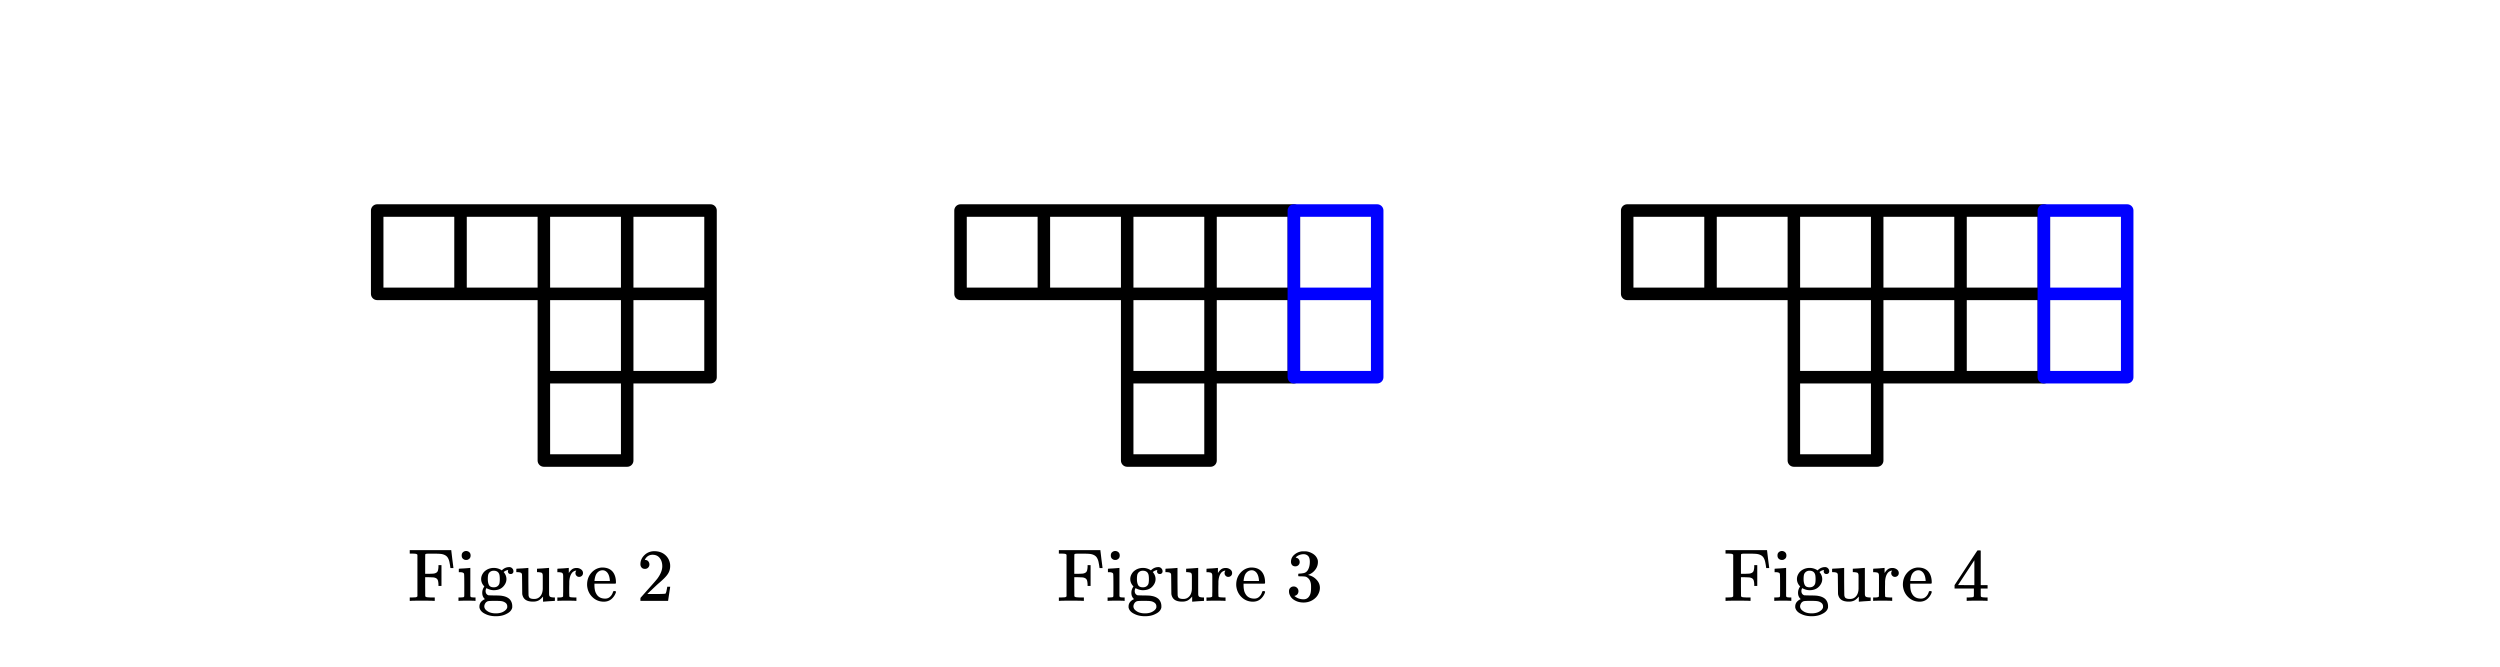 <svg xmlns="http://www.w3.org/2000/svg" width="570" height="152" viewBox="0 0 570 152"><path fill="#fff" d="M0 0h570v152H0z"/><path d="M86 67h19M105 67V48M105 48H86M86 48v19M105 48h57M162 48v19M162 67h-57M105 67V48M124 105h19M143 105V48M143 48h-19M124 48v57M124 67h38M162 67v19M162 86h-38M124 86V67M219 67h19M238 67V48M238 48h-19M219 48v19M238 48h57M295 48v19M295 67h-57M238 67V48M257 105h19M276 105V48M276 48h-19M257 48v57M257 67h38M295 67v19M295 86h-38M257 86V67" fill="none" stroke-width="2.85" stroke-linecap="round" stroke="#000"/><path d="M295 48h19M314 48v19M314 67h-19M295 67V48M295 86h19M314 86V67M314 67h-19M295 67v19" fill="none" stroke-width="2.85" stroke-linecap="round" stroke="#00f"/><path d="M371 67h19M390 67V48M390 48h-19M371 48v19M390 48h57M447 48v19M447 67h-57M390 67V48M409 105h19M428 105V48M428 48h-19M409 48v57M409 67h38M447 67v19M447 86h-38M409 86V67M447 48h19M466 48v19M466 67h-19M447 67V48M447 86h19M466 86V67M466 67h-19M447 67v19" fill="none" stroke-width="2.85" stroke-linecap="round" stroke="#000"/><path d="M466 67h19M485 67V48M485 48h-19M466 48v19M466 67h19M485 67v19M485 86h-19M466 86V67" fill="none" stroke-width="2.85" stroke-linecap="round" stroke="#00f"/><path d="M95.172 126.484v9.485a.755.755 0 0 1-.328.203c-.11.016-.39.031-.86.047h-.562V137h.187c.22-.031 1.047-.047 2.485-.047 1.594 0 2.531.016 2.828.047h.203v-.781h-.469c-.422 0-.687 0-.812-.016-.313-.016-.516-.031-.61-.062a.91.91 0 0 1-.28-.172l-.016-2.188v-2.172h.89c.469.016.828.032 1.031.047.22.031.422.094.61.203a.88.88 0 0 1 .375.485c.062.219.11.515.125.906v.344h.687v-4.75h-.687v.36a3.91 3.91 0 0 1-.125.89.83.83 0 0 1-.375.484c-.188.11-.39.172-.61.203a28.36 28.36 0 0 1-1.03.047h-.891v-2.156c0-1.469.015-2.203.015-2.234.016-.047.047-.094.078-.11.063-.062.344-.094.828-.094h.813c1.078 0 1.766.032 2.062.094.563.11.985.344 1.25.672.266.344.454.844.547 1.484.031.094.078.407.156.97v.062h.688v-.063c0-.016-.078-.672-.25-1.969l-.234-1.968v-.079h-9.47v.782h.563c.47.015.75.031.86.062.11.016.219.078.328.203zm11.156-.859c-.312 0-.562.094-.766.281-.203.172-.296.422-.296.735 0 .421.156.703.453.875.156.109.344.156.562.156.219 0 .406-.047.547-.156.313-.172.469-.454.469-.875 0-.297-.094-.547-.281-.72-.172-.171-.407-.265-.688-.296zM108.297 137h.125v-.781h-.39c-.313-.016-.516-.031-.594-.063-.079-.031-.141-.094-.204-.203v-6.469h-.046c-.016 0-.079.016-.188.016-.11.016-.281.031-.5.047l-.61.047-.609.031c-.203.016-.36.016-.469.031l-.171.016c-.032 0-.032.125-.032.39v.391h.188c.578 0 .906.11 1 .344.047.11.062 1.016.062 2.719 0 1.625 0 2.437-.015 2.468a.342.342 0 0 1-.203.188 6.415 6.415 0 0 1-.829.047h-.28V137h.14c.203-.031.828-.047 1.86-.047 1.046 0 1.64.016 1.765.047zm6.11-6.953l-.188-.125a3.231 3.231 0 0 0-1.61-.438c-.53 0-1.015.11-1.453.328-.422.22-.765.5-1 .844-.312.453-.453.906-.453 1.375 0 .625.25 1.188.734 1.688a2.358 2.358 0 0 0-.484 1.453c0 .594.203 1.062.61 1.422l-.188.094a2.521 2.521 0 0 0-.547.39 1.608 1.608 0 0 0-.516 1.203c0 .156 0 .281.032.344.156.563.578 1.016 1.281 1.344.703.36 1.5.531 2.438.531.937 0 1.75-.172 2.406-.531.703-.328 1.14-.781 1.297-1.344.03-.063.03-.203.03-.406 0-.656-.218-1.219-.655-1.656-.407-.36-.938-.594-1.641-.704-.266-.062-.875-.093-1.828-.093-.719-.016-1.125-.032-1.219-.032-.094 0-.187-.047-.297-.109-.297-.188-.437-.484-.437-.89 0-.204.062-.423.187-.641.578.312 1.14.469 1.672.469 1.094 0 1.906-.391 2.438-1.172.312-.438.453-.891.453-1.36 0-.531-.188-1.047-.547-1.5-.031-.047-.047-.062-.078-.094 0-.015.047-.062.14-.125.22-.171.47-.28.75-.328a.555.555 0 0 1 .157-.03v.015c-.016.015-.032.031-.032.047-.046.078-.062.203-.046.359.062.328.265.5.624.5a.589.589 0 0 0 .626-.61c0-.28-.094-.515-.282-.687a.885.885 0 0 0-.672-.281c-.64 0-1.203.25-1.703.75zm-3.188 1.984c0-.375.031-.672.062-.86.047-.312.203-.577.438-.765.234-.187.515-.281.844-.281.75 0 1.203.36 1.328 1.047.03.187.062.484.062.86 0 .39-.031.671-.062.859a1.142 1.142 0 0 1-.422.734c-.219.188-.516.281-.875.281-.531 0-.89-.156-1.078-.469-.188-.328-.297-.796-.297-1.406zm3.969 5.36c.312.203.468.5.468.89 0 .14 0 .25-.031.297-.078.266-.281.5-.594.719a2.78 2.78 0 0 1-1.125.469 3.86 3.86 0 0 1-.844.078c-.374 0-.656-.031-.874-.078-.407-.078-.782-.22-1.094-.453-.328-.22-.531-.454-.61-.72a.768.768 0 0 1-.062-.327c0-.25.078-.47.203-.688.125-.219.313-.375.531-.469.156-.078.61-.109 1.36-.109h.5c.578 0 1.015.016 1.328.063.312.046.594.156.844.328zm3.89-7.797l-.64.031c-.22.016-.376.016-.5.031l-.188.016c-.016 0-.031.125-.031.39v.391h.187c.563 0 .906.094 1.016.281a.561.561 0 0 1 .094.344c.015.156.015.844.03 2.078.016 1.469.016 2.25.032 2.328.11.594.375 1.016.766 1.282.406.265.953.406 1.687.406.39 0 .688-.047.906-.125.438-.11.891-.453 1.376-1.031v1.172h.109c.047-.016.484-.047 1.312-.11.829-.047 1.25-.078 1.282-.078v-.781h-.313c-.375-.016-.625-.078-.75-.14-.14-.079-.219-.235-.25-.454-.016-.031-.016-1.078-.016-3.11v-3.03h-.124c-.047.015-.485.046-1.329.109-.843.047-1.28.078-1.296.078v.781h.296c.375.031.625.078.766.14.125.079.203.22.234.438l.016.281V134.267c-.016.172-.016.28-.016.28-.109.923-.5 1.548-1.156 1.86a1.953 1.953 0 0 1-.797.156c-.453 0-.797-.078-1.015-.234-.125-.125-.204-.297-.25-.531-.016-.078-.032-1.14-.047-3.234v-3.079h-.047c-.016 0-.078.016-.188.016a9.632 9.632 0 0 1-.53.047l-.626.047zm8.266 6.625h-.266V137h.125c.172-.031.797-.047 1.906-.047 1.235 0 1.953.016 2.157.047h.156v-.781h-.516c-.5-.016-.797-.047-.906-.078a.37.37 0 0 1-.203-.172v-.344c0-.11 0-.219-.016-.344V134.375c0-.313 0-.688.016-1.125v-.672c.062-1 .328-1.703.781-2.14.094-.079.219-.157.406-.25.235-.079.375-.094.391-.079 0 .016-.016.047-.031.094a.76.76 0 0 0-.14.469c0 .25.077.453.25.61.155.171.358.25.593.25a.9.9 0 0 0 .625-.25.836.836 0 0 0 .25-.626c0-.422-.219-.734-.656-.969a1.707 1.707 0 0 0-.828-.187c-.422 0-.766.11-1.032.313-.265.203-.5.484-.719.843v-1.172h-.046c-.016 0-.078.016-.188.016-.11.016-.281.031-.5.047-.203.016-.406.031-.594.047l-.609.031c-.203.016-.36.016-.469.031l-.172.016c-.03 0-.03.125-.03.39v.391h.296c.375.031.625.078.766.14.125.079.203.22.25.438l.015.39v3.5c0 .188-.015.376-.015.532v.531c-.094.157-.36.235-.813.235zm13.094-3.39c0-1.079-.266-1.923-.797-2.532-.547-.61-1.328-.906-2.36-.906-.11 0-.187 0-.234.015-.89.11-1.656.531-2.266 1.25-.61.719-.922 1.594-.922 2.64 0 .423.078.829.203 1.235a3.905 3.905 0 0 0 1.094 1.688 3.559 3.559 0 0 0 1.735.89c.28.047.53.078.75.078.672 0 1.25-.187 1.718-.562.47-.39.813-.875 1.032-1.453a.993.993 0 0 0 .047-.234c0-.11-.11-.172-.329-.172-.156 0-.25.03-.28.062-.032.031-.063.11-.095.234-.125.36-.297.657-.53.891-.329.36-.735.531-1.22.531-1 0-1.703-.406-2.109-1.25-.234-.437-.344-1.062-.344-1.906v-.25h4.797a.333.333 0 0 0 .11-.25zm-1.391-.5v.14h-3.5v-.125c.078-.64.219-1.156.437-1.516.375-.547.86-.812 1.453-.812.157.015.282.03.36.062.734.266 1.156 1.016 1.25 2.25zm8-2.626c.297 0 .547-.094.734-.297a.99.99 0 0 0 .281-.719c0-.265-.093-.515-.265-.718-.172-.203-.406-.297-.688-.297-.062 0-.078-.016-.078-.016 0-.015.016-.047.047-.11.047-.077.078-.14.094-.187.406-.593.953-.875 1.61-.875.702 0 1.25.25 1.64.75.39.5.578 1.125.578 1.875 0 .86-.375 1.813-1.14 2.844-.344.438-1.141 1.344-2.376 2.719l-1.422 1.61c-.03.03-.046.171-.046.39V137h6.312v-.047l.469-3.11v-.062h-.672v.063c-.11.64-.188 1.031-.234 1.156-.078.219-.125.344-.172.344-.11.062-1.063.094-2.844.094l-1.297-.016 1.016-.953c.719-.688 1.281-1.219 1.687-1.563.969-.828 1.61-1.484 1.922-1.953a3.168 3.168 0 0 0 .594-1.86c0-.171 0-.359-.031-.562-.141-.844-.532-1.531-1.172-2.062-.64-.531-1.453-.797-2.422-.797-.86 0-1.61.297-2.219.875-.625.594-.937 1.297-.937 2.11 0 .296.093.546.28.75.173.202.423.296.75.296zm0 0M243.172 126.484v9.485a.755.755 0 0 1-.328.203c-.11.016-.39.031-.86.047h-.562V137h.187c.22-.031 1.047-.047 2.485-.047 1.594 0 2.531.016 2.828.047h.203v-.781h-.469c-.422 0-.687 0-.812-.016-.313-.016-.516-.031-.61-.062a.91.91 0 0 1-.28-.172l-.017-2.188v-2.172h.891c.469.016.828.032 1.031.047.22.031.422.094.61.203a.88.88 0 0 1 .375.485c.062.219.11.515.125.906v.344h.687v-4.75h-.687v.36a3.91 3.91 0 0 1-.125.89.83.83 0 0 1-.375.484c-.188.11-.39.172-.61.203a28.36 28.36 0 0 1-1.03.047h-.892v-2.156c0-1.469.016-2.203.016-2.234.016-.047.047-.094.078-.11.063-.062.344-.094.828-.094h.813c1.078 0 1.766.032 2.062.094.563.11.985.344 1.25.672.266.344.453.844.547 1.484.031.094.078.407.156.97v.062h.688v-.063c0-.016-.078-.672-.25-1.969l-.234-1.968v-.079h-9.47v.782h.563c.47.015.75.031.86.062.11.016.219.078.328.203zm11.156-.859c-.312 0-.562.094-.766.281-.203.172-.296.422-.296.735 0 .421.156.703.453.875.156.109.344.156.562.156.219 0 .406-.047.547-.156.313-.172.469-.454.469-.875 0-.297-.094-.547-.281-.72-.172-.171-.407-.265-.688-.296zM256.297 137h.125v-.781h-.39c-.313-.016-.516-.031-.594-.063-.079-.031-.141-.094-.204-.203v-6.469h-.047c-.015 0-.078.016-.187.016-.11.016-.281.031-.5.047l-.61.047-.609.031c-.203.016-.36.016-.469.031l-.171.016c-.032 0-.032.125-.032.39v.391h.188c.578 0 .906.11 1 .344.047.11.062 1.016.062 2.719 0 1.625 0 2.437-.015 2.468a.342.342 0 0 1-.203.188 6.415 6.415 0 0 1-.828.047h-.282V137h.14c.204-.031.829-.047 1.86-.047 1.047 0 1.64.016 1.766.047zm6.11-6.953l-.188-.125a3.231 3.231 0 0 0-1.61-.438c-.53 0-1.015.11-1.453.328-.422.22-.765.5-1 .844-.312.453-.453.906-.453 1.375 0 .625.25 1.188.735 1.688a2.358 2.358 0 0 0-.485 1.453c0 .594.203 1.062.61 1.422l-.188.094a2.521 2.521 0 0 0-.547.39 1.608 1.608 0 0 0-.515 1.203c0 .156 0 .281.03.344.157.563.579 1.016 1.282 1.344.703.36 1.5.531 2.438.531.937 0 1.75-.172 2.406-.531.703-.328 1.14-.781 1.297-1.344.03-.063.03-.203.03-.406 0-.656-.218-1.219-.655-1.656-.407-.36-.938-.594-1.641-.704-.266-.062-.875-.093-1.828-.093-.719-.016-1.125-.032-1.219-.032-.094 0-.187-.047-.297-.109-.297-.188-.437-.484-.437-.89 0-.204.062-.423.187-.641.578.312 1.14.469 1.672.469 1.094 0 1.906-.391 2.438-1.172.312-.438.453-.891.453-1.36 0-.531-.188-1.047-.547-1.5-.031-.047-.047-.062-.078-.094 0-.015.047-.062.14-.125.22-.171.47-.28.75-.328a.555.555 0 0 1 .157-.03v.015c-.016.015-.032.031-.032.047-.046.078-.062.203-.046.359.062.328.265.5.625.5a.589.589 0 0 0 .625-.61c0-.28-.094-.515-.282-.687a.885.885 0 0 0-.672-.281c-.64 0-1.203.25-1.703.75zm-3.188 1.984c0-.375.031-.672.062-.86.047-.312.203-.577.438-.765.234-.187.515-.281.844-.281.75 0 1.203.36 1.328 1.047.03.187.062.484.062.86 0 .39-.031.671-.062.859a1.142 1.142 0 0 1-.422.734c-.219.188-.516.281-.875.281-.531 0-.89-.156-1.078-.469-.188-.328-.297-.796-.297-1.406zm3.969 5.36c.312.203.468.5.468.89 0 .14 0 .25-.031.297-.078.266-.281.5-.594.719a2.78 2.78 0 0 1-1.125.469 3.86 3.86 0 0 1-.844.078c-.375 0-.656-.031-.875-.078-.406-.078-.78-.22-1.093-.453-.328-.22-.531-.454-.61-.72a.768.768 0 0 1-.062-.327c0-.25.078-.47.203-.688.125-.219.313-.375.531-.469.156-.078.61-.109 1.36-.109h.5c.578 0 1.015.016 1.328.063.312.046.594.156.844.328zm3.89-7.797l-.64.031c-.22.016-.375.016-.5.031l-.188.016c-.016 0-.031.125-.031.39v.391h.187c.563 0 .906.094 1.016.281a.561.561 0 0 1 .094.344c.015.156.015.844.03 2.078.017 1.469.017 2.25.032 2.328.11.594.375 1.016.766 1.282.406.265.953.406 1.687.406.39 0 .688-.047.906-.125.438-.11.891-.453 1.375-1.031v1.172h.11c.047-.016.484-.047 1.312-.11.829-.047 1.25-.078 1.282-.078v-.781h-.313c-.375-.016-.625-.078-.75-.14-.14-.079-.219-.235-.25-.454-.015-.031-.015-1.078-.015-3.11v-3.03h-.125c-.047.015-.485.046-1.329.109-.843.047-1.28.078-1.296.078v.781h.296c.375.031.625.078.766.14.125.079.203.22.234.438l.016.281V134.267c-.016.172-.016.28-.016.28-.109.923-.5 1.548-1.156 1.86a1.953 1.953 0 0 1-.797.156c-.453 0-.797-.078-1.015-.234-.125-.125-.204-.297-.25-.531-.016-.078-.032-1.14-.047-3.234v-3.079h-.047c-.016 0-.078.016-.188.016a9.632 9.632 0 0 1-.53.047l-.626.047zm8.266 6.625h-.266V137h.125c.172-.031.797-.047 1.906-.047 1.235 0 1.954.016 2.157.047h.156v-.781h-.516c-.5-.016-.797-.047-.906-.078a.37.37 0 0 1-.203-.172v-.344c0-.11 0-.219-.016-.344V134.375c0-.313 0-.688.016-1.125v-.672c.062-1 .328-1.703.781-2.14.094-.079.219-.157.406-.25.235-.079.375-.094.391-.079 0 .016-.016.047-.031.094a.76.76 0 0 0-.14.469c0 .25.077.453.25.61.155.171.358.25.593.25a.9.9 0 0 0 .625-.25.836.836 0 0 0 .25-.626c0-.422-.219-.734-.656-.969a1.707 1.707 0 0 0-.829-.187c-.421 0-.765.11-1.03.313-.266.203-.5.484-.72.843v-1.172h-.046c-.016 0-.079.016-.188.016-.11.016-.281.031-.5.047-.203.016-.406.031-.594.047l-.609.031c-.203.016-.36.016-.469.031l-.172.016c-.03 0-.03.125-.03.39v.391h.296c.375.031.625.078.766.14.125.079.203.22.25.438l.015.39v3.5c0 .188-.015.376-.015.532v.531c-.094.157-.36.235-.813.235zm13.094-3.39c0-1.079-.266-1.923-.797-2.532-.547-.61-1.329-.906-2.36-.906-.11 0-.187 0-.234.015-.89.11-1.656.531-2.266 1.25-.61.719-.922 1.594-.922 2.64 0 .423.079.829.204 1.235a3.905 3.905 0 0 0 1.093 1.688 3.559 3.559 0 0 0 1.735.89c.28.047.53.078.75.078.671 0 1.25-.187 1.718-.562.47-.39.813-.875 1.032-1.453a.993.993 0 0 0 .046-.234c0-.11-.109-.172-.328-.172-.156 0-.25.03-.28.062-.032.031-.063.11-.095.234-.125.36-.296.657-.53.891-.329.36-.735.531-1.22.531-1 0-1.703-.406-2.109-1.25-.234-.437-.344-1.062-.344-1.906v-.25h4.797a.333.333 0 0 0 .11-.25zm-1.391-.5v.14h-3.5v-.125c.078-.64.219-1.156.437-1.516.375-.547.86-.812 1.454-.812.156.015.28.03.359.062.734.266 1.156 1.016 1.25 2.25zm8.281-3.204a.965.965 0 0 0 .719-.281.919.919 0 0 0 .281-.688c0-.25-.078-.469-.219-.656a.877.877 0 0 0-.578-.328c-.047-.016-.078-.016-.11-.031l.048-.063c.031-.047.078-.094.14-.156.047-.047.094-.078.141-.11a2.614 2.614 0 0 1 1.5-.453c.297 0 .563.079.797.235.406.25.594.75.594 1.484 0 .688-.125 1.281-.391 1.781-.25.485-.64.766-1.14.828a5.25 5.25 0 0 1-.985.094c-.016 0-.047.016-.078.047s-.047.125-.047.25c0 .156 0 .25.031.281l.047.032.719.015c.515.016.86.047 1.031.125.719.36 1.094 1.078 1.094 2.156v.344c0 .766-.094 1.344-.297 1.703-.313.61-.781.907-1.406.907-.797 0-1.5-.25-2.11-.766l.125-.031c.25-.063.438-.188.594-.375.14-.188.219-.422.219-.672 0-.313-.11-.563-.313-.766a1.047 1.047 0 0 0-.78-.312c-.298 0-.548.094-.75.297-.22.203-.313.453-.313.78 0 .313.046.595.171.829.204.531.594.953 1.172 1.266.579.328 1.235.484 1.985.484s1.453-.188 2.062-.563c.625-.39 1.063-.859 1.328-1.437a2.99 2.99 0 0 0 .329-1.344c0-.672-.235-1.265-.72-1.797a3.466 3.466 0 0 0-1.75-1.078.67.67 0 0 0-.156-.047c-.062-.015-.062-.03 0-.062a3.346 3.346 0 0 0 1.547-1.125 2.797 2.797 0 0 0 .625-1.797 1.75 1.75 0 0 0-.046-.453c-.204-.688-.672-1.234-1.422-1.594a3.577 3.577 0 0 0-1.141-.36c-.094-.015-.344-.015-.75-.015h-.25a3.224 3.224 0 0 0-1.766.766c-.515.437-.765.984-.765 1.625 0 .312.094.547.265.75.172.187.422.281.72.281zm0 0M395.172 126.484v9.485a.755.755 0 0 1-.328.203c-.11.016-.39.031-.86.047h-.562V137h.187c.22-.031 1.047-.047 2.485-.047 1.594 0 2.531.016 2.828.047h.203v-.781h-.469c-.422 0-.687 0-.812-.016-.313-.016-.516-.031-.61-.062a.91.91 0 0 1-.28-.172l-.017-2.188v-2.172h.891c.469.016.828.032 1.031.047.22.031.422.094.61.203a.88.88 0 0 1 .375.485c.062.219.11.515.125.906v.344h.687v-4.75h-.687v.36a3.91 3.91 0 0 1-.125.89.83.83 0 0 1-.375.484c-.188.11-.39.172-.61.203a28.36 28.36 0 0 1-1.03.047h-.892v-2.156c0-1.469.016-2.203.016-2.234.016-.047.047-.094.078-.11.063-.062.344-.094.828-.094h.813c1.078 0 1.765.032 2.062.094.563.11.985.344 1.25.672.266.344.454.844.547 1.484.031.094.078.407.156.97v.062h.688v-.063c0-.016-.078-.672-.25-1.969l-.234-1.968v-.079h-9.47v.782h.563c.47.015.75.031.86.062.11.016.219.078.328.203zm11.156-.859c-.312 0-.562.094-.765.281-.204.172-.297.422-.297.735 0 .421.156.703.453.875.156.109.344.156.562.156.219 0 .406-.047.547-.156.313-.172.469-.454.469-.875 0-.297-.094-.547-.281-.72-.172-.171-.407-.265-.688-.296zM408.297 137h.125v-.781h-.39c-.313-.016-.516-.031-.594-.063-.079-.031-.141-.094-.204-.203v-6.469h-.046c-.016 0-.079.016-.188.016-.11.016-.281.031-.5.047l-.61.047-.609.031c-.203.016-.36.016-.469.031l-.171.016c-.032 0-.032.125-.032.39v.391h.188c.578 0 .906.11 1 .344.047.11.062 1.016.062 2.719 0 1.625 0 2.437-.015 2.468a.342.342 0 0 1-.203.188 6.415 6.415 0 0 1-.829.047h-.28V137h.14c.203-.031.828-.047 1.86-.047 1.046 0 1.64.016 1.765.047zm6.11-6.953l-.188-.125a3.231 3.231 0 0 0-1.61-.438c-.53 0-1.015.11-1.453.328-.422.22-.765.5-1 .844-.312.453-.453.906-.453 1.375 0 .625.25 1.188.735 1.688a2.358 2.358 0 0 0-.485 1.453c0 .594.203 1.062.61 1.422l-.188.094a2.521 2.521 0 0 0-.547.39 1.608 1.608 0 0 0-.515 1.203c0 .156 0 .281.03.344.157.563.579 1.016 1.282 1.344.703.36 1.5.531 2.438.531.937 0 1.75-.172 2.406-.531.703-.328 1.14-.781 1.297-1.344.03-.063.03-.203.03-.406 0-.656-.218-1.219-.655-1.656-.407-.36-.938-.594-1.641-.704-.266-.062-.875-.093-1.828-.093-.719-.016-1.125-.032-1.219-.032-.094 0-.187-.047-.297-.109-.297-.188-.437-.484-.437-.89 0-.204.062-.423.187-.641.578.312 1.14.469 1.672.469 1.094 0 1.906-.391 2.438-1.172.312-.438.453-.891.453-1.36 0-.531-.188-1.047-.547-1.5-.031-.047-.047-.062-.078-.094 0-.015.047-.062.14-.125.22-.171.47-.28.75-.328a.555.555 0 0 1 .157-.03v.015c-.016.015-.032.031-.032.047-.046.078-.062.203-.046.359.062.328.265.5.625.5a.589.589 0 0 0 .625-.61c0-.28-.094-.515-.282-.687a.885.885 0 0 0-.672-.281c-.64 0-1.203.25-1.703.75zm-3.188 1.984c0-.375.031-.672.062-.86.047-.312.203-.577.438-.765.234-.187.515-.281.844-.281.75 0 1.203.36 1.328 1.047.03.187.062.484.062.86 0 .39-.031.671-.062.859a1.142 1.142 0 0 1-.422.734c-.219.188-.516.281-.875.281-.531 0-.89-.156-1.078-.469-.188-.328-.297-.796-.297-1.406zm3.969 5.36c.312.203.468.5.468.89 0 .14 0 .25-.031.297-.078.266-.281.5-.594.719a2.78 2.78 0 0 1-1.125.469 3.86 3.86 0 0 1-.844.078c-.375 0-.656-.031-.875-.078-.406-.078-.78-.22-1.093-.453-.328-.22-.531-.454-.61-.72a.768.768 0 0 1-.062-.327c0-.25.078-.47.203-.688.125-.219.313-.375.531-.469.156-.078.61-.109 1.36-.109h.5c.578 0 1.015.016 1.328.063.312.046.594.156.844.328zm3.89-7.797l-.64.031c-.22.016-.375.016-.5.031l-.188.016c-.016 0-.031.125-.031.39v.391h.187c.563 0 .906.094 1.016.281a.561.561 0 0 1 .094.344c.015.156.015.844.03 2.078.017 1.469.017 2.25.032 2.328.11.594.375 1.016.766 1.282.406.265.953.406 1.687.406.39 0 .688-.047.906-.125.438-.11.891-.453 1.375-1.031v1.172h.11c.047-.016.484-.047 1.312-.11.829-.047 1.25-.078 1.282-.078v-.781h-.313c-.375-.016-.625-.078-.75-.14-.14-.079-.219-.235-.25-.454-.015-.031-.015-1.078-.015-3.11v-3.03h-.125c-.047.015-.485.046-1.329.109-.843.047-1.28.078-1.296.078v.781h.296c.375.031.625.078.766.14.125.079.203.22.234.438l.016.281V134.267c-.016.172-.016.28-.016.28-.109.923-.5 1.548-1.156 1.86a1.953 1.953 0 0 1-.797.156c-.453 0-.797-.078-1.015-.234-.125-.125-.204-.297-.25-.531-.016-.078-.032-1.14-.047-3.234v-3.079h-.047c-.016 0-.078.016-.188.016a9.632 9.632 0 0 1-.53.047l-.626.047zm8.266 6.625h-.266V137h.125c.172-.031.797-.047 1.906-.047 1.235 0 1.954.016 2.157.047h.156v-.781h-.516c-.5-.016-.797-.047-.906-.078a.37.37 0 0 1-.203-.172v-.344c0-.11 0-.219-.016-.344V134.375c0-.313 0-.688.016-1.125v-.672c.062-1 .328-1.703.781-2.14.094-.079.219-.157.406-.25.235-.079.375-.094.391-.079 0 .016-.016.047-.031.094a.76.76 0 0 0-.14.469c0 .25.077.453.25.61.155.171.358.25.593.25a.9.9 0 0 0 .625-.25.836.836 0 0 0 .25-.626c0-.422-.219-.734-.656-.969a1.707 1.707 0 0 0-.829-.187c-.421 0-.765.11-1.03.313-.266.203-.5.484-.72.843v-1.172h-.046c-.016 0-.079.016-.188.016-.11.016-.281.031-.5.047-.203.016-.406.031-.594.047l-.609.031c-.203.016-.36.016-.469.031l-.172.016c-.03 0-.03.125-.03.39v.391h.296c.375.031.625.078.766.14.125.079.203.22.25.438l.015.39v3.5c0 .188-.015.376-.015.532v.531c-.094.157-.36.235-.813.235zm13.094-3.39c0-1.079-.266-1.923-.797-2.532-.547-.61-1.329-.906-2.36-.906-.11 0-.187 0-.234.015-.89.11-1.656.531-2.266 1.25-.61.719-.922 1.594-.922 2.64 0 .423.079.829.204 1.235a3.905 3.905 0 0 0 1.093 1.688 3.559 3.559 0 0 0 1.735.89c.28.047.53.078.75.078.671 0 1.25-.187 1.718-.562.47-.39.813-.875 1.032-1.453a.993.993 0 0 0 .046-.234c0-.11-.109-.172-.328-.172-.156 0-.25.03-.28.062-.032.031-.063.11-.095.234-.125.36-.296.657-.53.891-.329.36-.735.531-1.22.531-1 0-1.703-.406-2.109-1.25-.234-.437-.344-1.062-.344-1.906v-.25h4.797a.333.333 0 0 0 .11-.25zm-1.391-.5v.14h-3.5v-.125c.078-.64.219-1.156.437-1.516.375-.547.86-.812 1.454-.812.156.015.28.03.359.062.734.266 1.156 1.016 1.25 2.25zM453.03 137h.14v-.781h-.483c-.563-.016-.875-.063-.97-.14a.252.252 0 0 1-.093-.204c-.016-.078-.016-.344-.016-.813v-.875h1.563v-.78h-1.563v-7.813l-.093-.11h-.313c-.219 0-.328.016-.36.047-.015 0-.89 1.328-2.624 3.953l-2.578 3.922v.781h4.406v.86c0 .594 0 .89-.016.922a.37.37 0 0 1-.203.172c-.11.03-.406.062-.906.078h-.516V137h.14c.173-.031.923-.047 2.282-.047 1.313 0 2.031.016 2.203.047zm-2.875-3.594h-1.875l-1.844-.015 3.72-5.657zm0 0"/></svg>